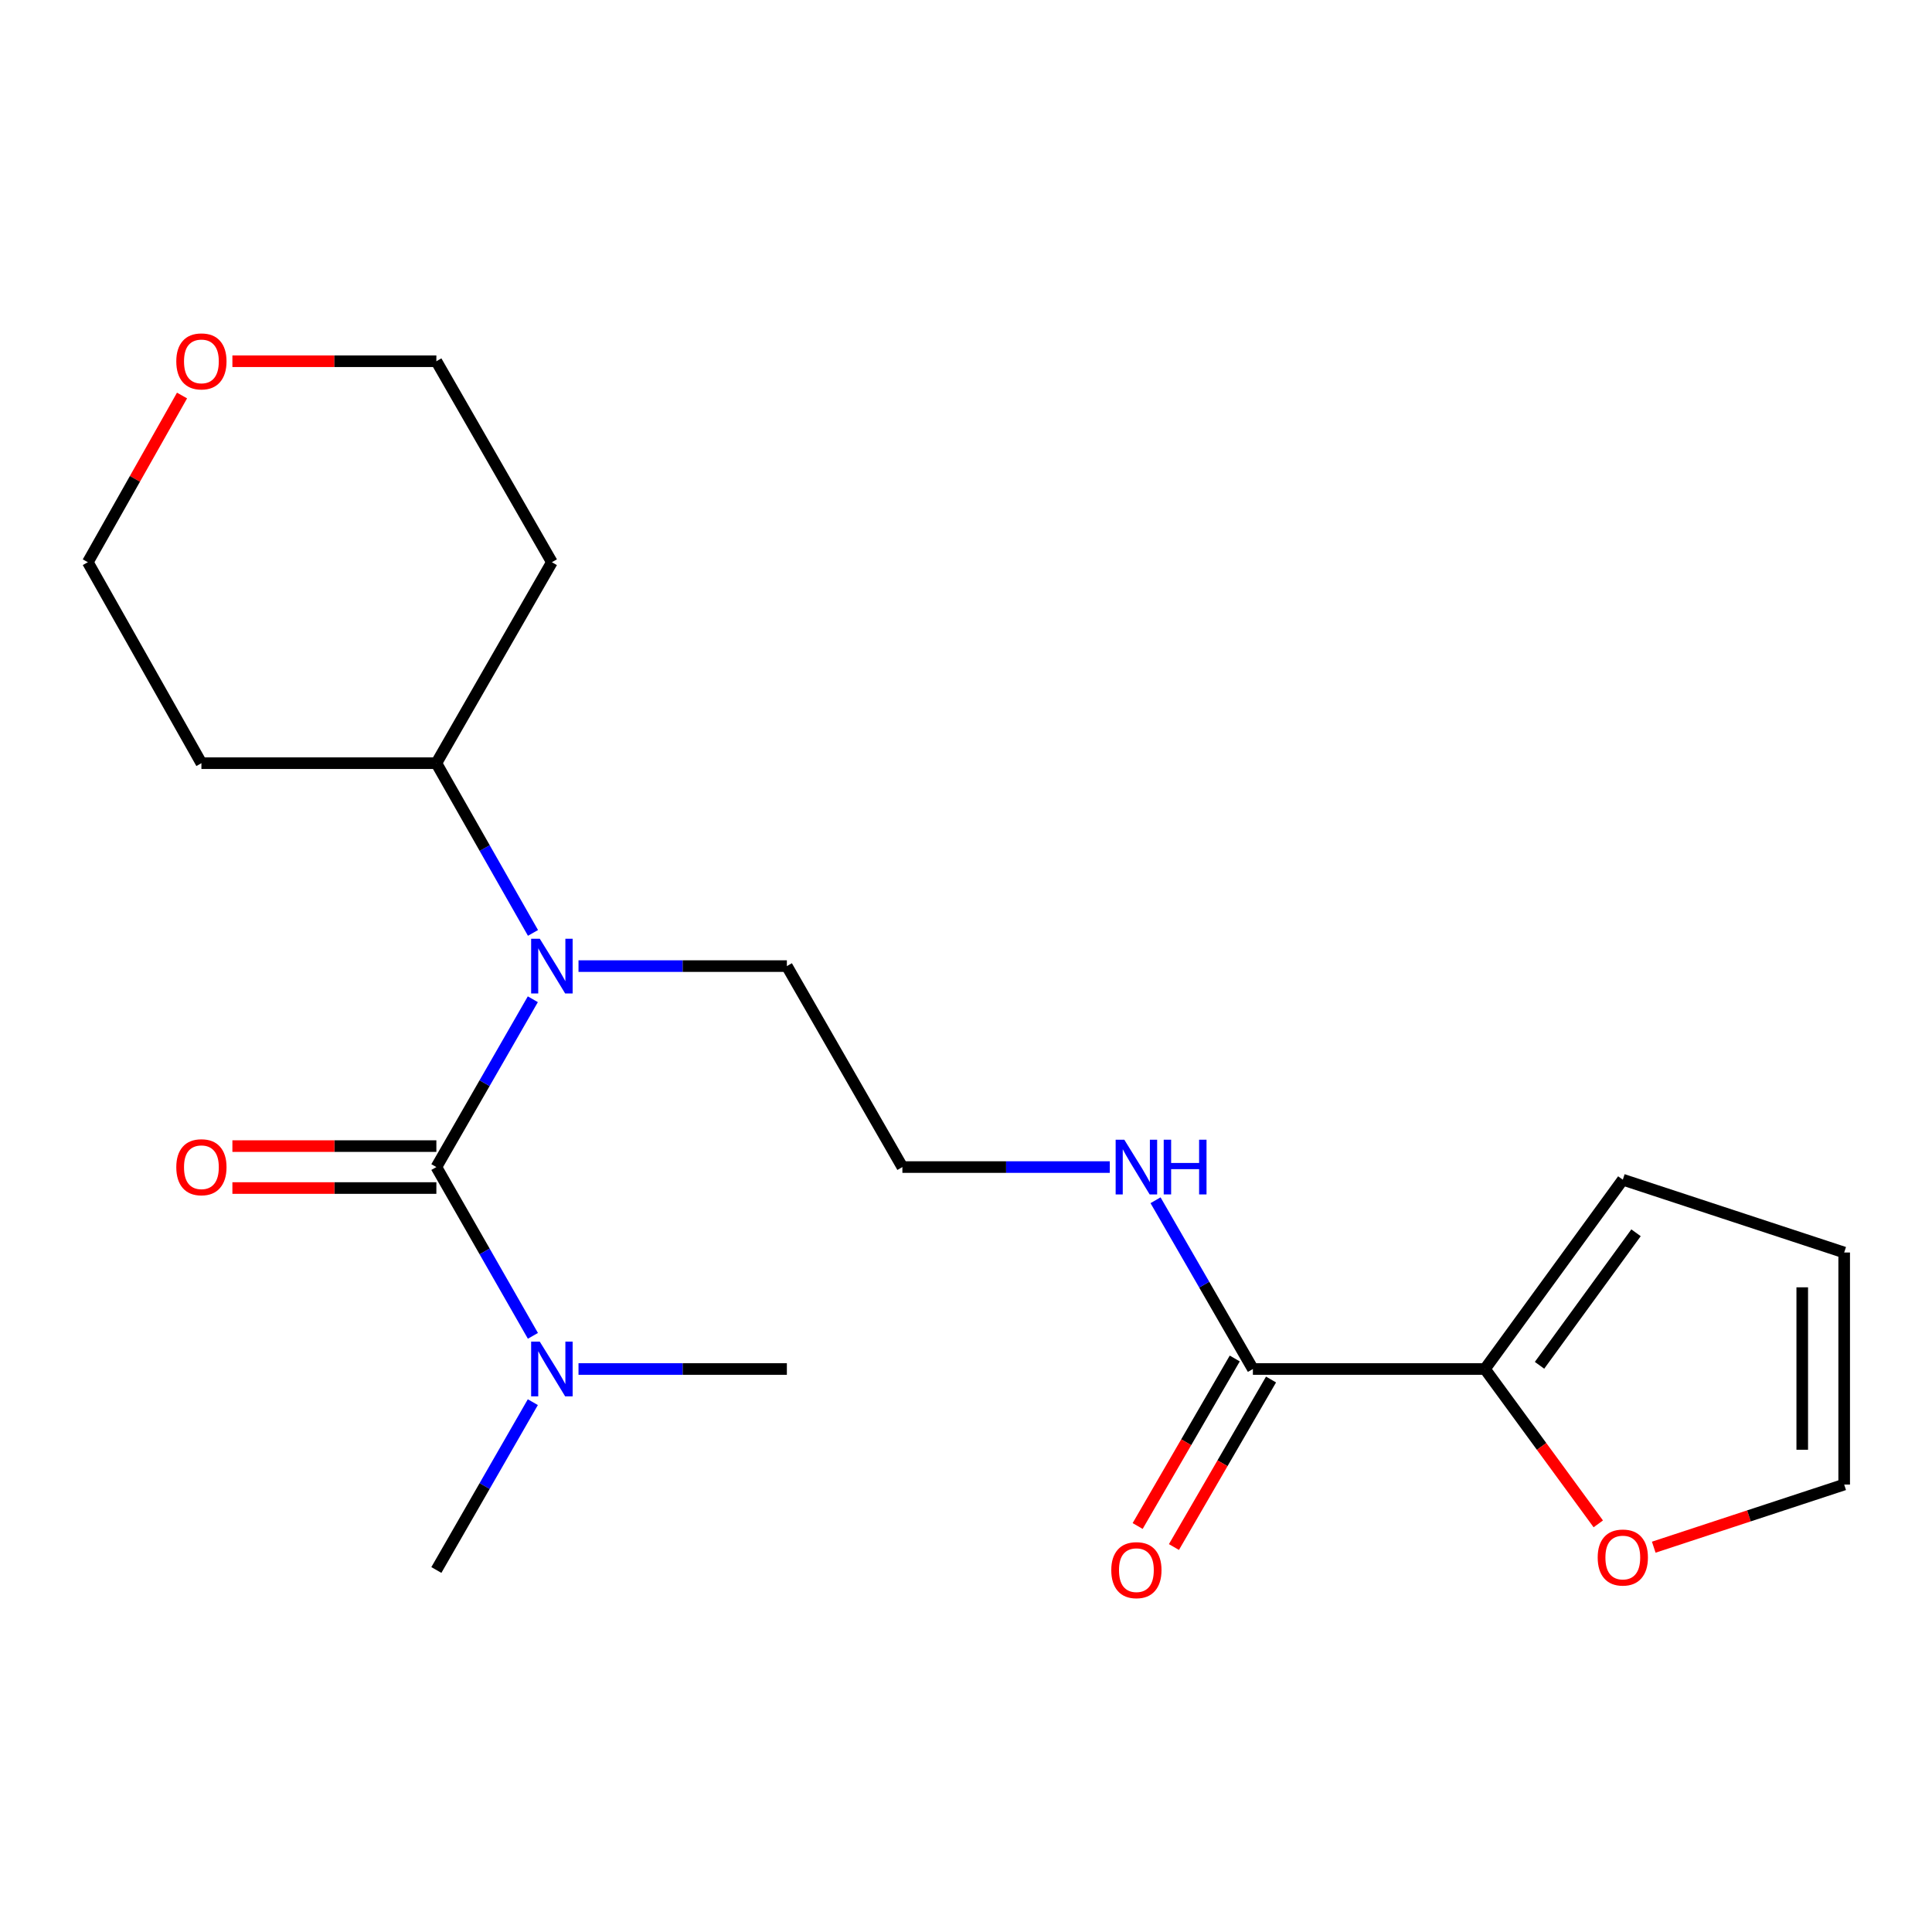 <?xml version='1.0' encoding='iso-8859-1'?>
<svg version='1.1' baseProfile='full'
              xmlns='http://www.w3.org/2000/svg'
                      xmlns:rdkit='http://www.rdkit.org/xml'
                      xmlns:xlink='http://www.w3.org/1999/xlink'
                  xml:space='preserve'
width='1000px' height='1000px' viewBox='0 0 1000 1000'>
<!-- END OF HEADER -->
<rect style='opacity:1.0;fill:#FFFFFF;stroke:none' width='1000' height='1000' x='0' y='0'> </rect>
<path class='bond-0' d='M 225.862,604.072 L 250.827,560.642' style='fill:none;fill-rule:evenodd;stroke:#000000;stroke-width:6px;stroke-linecap:butt;stroke-linejoin:miter;stroke-opacity:1' />
<path class='bond-0' d='M 250.827,560.642 L 275.792,517.213' style='fill:none;fill-rule:evenodd;stroke:#0000FF;stroke-width:6px;stroke-linecap:butt;stroke-linejoin:miter;stroke-opacity:1' />
<path class='bond-3' d='M 225.862,604.072 L 250.847,647.749' style='fill:none;fill-rule:evenodd;stroke:#000000;stroke-width:6px;stroke-linecap:butt;stroke-linejoin:miter;stroke-opacity:1' />
<path class='bond-3' d='M 250.847,647.749 L 275.833,691.426' style='fill:none;fill-rule:evenodd;stroke:#0000FF;stroke-width:6px;stroke-linecap:butt;stroke-linejoin:miter;stroke-opacity:1' />
<path class='bond-5' d='M 225.862,593.218 L 173.075,593.218' style='fill:none;fill-rule:evenodd;stroke:#000000;stroke-width:6px;stroke-linecap:butt;stroke-linejoin:miter;stroke-opacity:1' />
<path class='bond-5' d='M 173.075,593.218 L 120.288,593.218' style='fill:none;fill-rule:evenodd;stroke:#FF0000;stroke-width:6px;stroke-linecap:butt;stroke-linejoin:miter;stroke-opacity:1' />
<path class='bond-5' d='M 225.862,614.926 L 173.075,614.926' style='fill:none;fill-rule:evenodd;stroke:#000000;stroke-width:6px;stroke-linecap:butt;stroke-linejoin:miter;stroke-opacity:1' />
<path class='bond-5' d='M 173.075,614.926 L 120.288,614.926' style='fill:none;fill-rule:evenodd;stroke:#FF0000;stroke-width:6px;stroke-linecap:butt;stroke-linejoin:miter;stroke-opacity:1' />
<path class='bond-6' d='M 275.874,482.872 L 250.868,438.947' style='fill:none;fill-rule:evenodd;stroke:#0000FF;stroke-width:6px;stroke-linecap:butt;stroke-linejoin:miter;stroke-opacity:1' />
<path class='bond-6' d='M 250.868,438.947 L 225.862,395.022' style='fill:none;fill-rule:evenodd;stroke:#000000;stroke-width:6px;stroke-linecap:butt;stroke-linejoin:miter;stroke-opacity:1' />
<path class='bond-13' d='M 299.436,500.053 L 353.359,500.053' style='fill:none;fill-rule:evenodd;stroke:#0000FF;stroke-width:6px;stroke-linecap:butt;stroke-linejoin:miter;stroke-opacity:1' />
<path class='bond-13' d='M 353.359,500.053 L 407.282,500.053' style='fill:none;fill-rule:evenodd;stroke:#000000;stroke-width:6px;stroke-linecap:butt;stroke-linejoin:miter;stroke-opacity:1' />
<path class='bond-1' d='M 768.603,708.597 L 648.496,708.597' style='fill:none;fill-rule:evenodd;stroke:#000000;stroke-width:6px;stroke-linecap:butt;stroke-linejoin:miter;stroke-opacity:1' />
<path class='bond-4' d='M 768.603,708.597 L 797.936,748.673' style='fill:none;fill-rule:evenodd;stroke:#000000;stroke-width:6px;stroke-linecap:butt;stroke-linejoin:miter;stroke-opacity:1' />
<path class='bond-4' d='M 797.936,748.673 L 827.27,788.75' style='fill:none;fill-rule:evenodd;stroke:#FF0000;stroke-width:6px;stroke-linecap:butt;stroke-linejoin:miter;stroke-opacity:1' />
<path class='bond-7' d='M 768.603,708.597 L 839.962,610.608' style='fill:none;fill-rule:evenodd;stroke:#000000;stroke-width:6px;stroke-linecap:butt;stroke-linejoin:miter;stroke-opacity:1' />
<path class='bond-7' d='M 796.855,706.678 L 846.806,638.086' style='fill:none;fill-rule:evenodd;stroke:#000000;stroke-width:6px;stroke-linecap:butt;stroke-linejoin:miter;stroke-opacity:1' />
<path class='bond-2' d='M 648.496,708.597 L 623.3,664.923' style='fill:none;fill-rule:evenodd;stroke:#000000;stroke-width:6px;stroke-linecap:butt;stroke-linejoin:miter;stroke-opacity:1' />
<path class='bond-2' d='M 623.3,664.923 L 598.105,621.248' style='fill:none;fill-rule:evenodd;stroke:#0000FF;stroke-width:6px;stroke-linecap:butt;stroke-linejoin:miter;stroke-opacity:1' />
<path class='bond-8' d='M 639.106,703.153 L 613.977,746.506' style='fill:none;fill-rule:evenodd;stroke:#000000;stroke-width:6px;stroke-linecap:butt;stroke-linejoin:miter;stroke-opacity:1' />
<path class='bond-8' d='M 613.977,746.506 L 588.848,789.858' style='fill:none;fill-rule:evenodd;stroke:#FF0000;stroke-width:6px;stroke-linecap:butt;stroke-linejoin:miter;stroke-opacity:1' />
<path class='bond-8' d='M 657.887,714.04 L 632.758,757.392' style='fill:none;fill-rule:evenodd;stroke:#000000;stroke-width:6px;stroke-linecap:butt;stroke-linejoin:miter;stroke-opacity:1' />
<path class='bond-8' d='M 632.758,757.392 L 607.629,800.744' style='fill:none;fill-rule:evenodd;stroke:#FF0000;stroke-width:6px;stroke-linecap:butt;stroke-linejoin:miter;stroke-opacity:1' />
<path class='bond-19' d='M 299.436,708.597 L 353.359,708.597' style='fill:none;fill-rule:evenodd;stroke:#0000FF;stroke-width:6px;stroke-linecap:butt;stroke-linejoin:miter;stroke-opacity:1' />
<path class='bond-19' d='M 353.359,708.597 L 407.282,708.597' style='fill:none;fill-rule:evenodd;stroke:#000000;stroke-width:6px;stroke-linecap:butt;stroke-linejoin:miter;stroke-opacity:1' />
<path class='bond-20' d='M 275.793,725.756 L 250.827,769.192' style='fill:none;fill-rule:evenodd;stroke:#0000FF;stroke-width:6px;stroke-linecap:butt;stroke-linejoin:miter;stroke-opacity:1' />
<path class='bond-20' d='M 250.827,769.192 L 225.862,812.627' style='fill:none;fill-rule:evenodd;stroke:#000000;stroke-width:6px;stroke-linecap:butt;stroke-linejoin:miter;stroke-opacity:1' />
<path class='bond-9' d='M 855.978,800.823 L 905.262,784.613' style='fill:none;fill-rule:evenodd;stroke:#FF0000;stroke-width:6px;stroke-linecap:butt;stroke-linejoin:miter;stroke-opacity:1' />
<path class='bond-9' d='M 905.262,784.613 L 954.545,768.403' style='fill:none;fill-rule:evenodd;stroke:#000000;stroke-width:6px;stroke-linecap:butt;stroke-linejoin:miter;stroke-opacity:1' />
<path class='bond-14' d='M 225.862,395.022 L 104.248,395.022' style='fill:none;fill-rule:evenodd;stroke:#000000;stroke-width:6px;stroke-linecap:butt;stroke-linejoin:miter;stroke-opacity:1' />
<path class='bond-15' d='M 225.862,395.022 L 285.656,291.003' style='fill:none;fill-rule:evenodd;stroke:#000000;stroke-width:6px;stroke-linecap:butt;stroke-linejoin:miter;stroke-opacity:1' />
<path class='bond-10' d='M 839.962,610.608 L 954.545,648.296' style='fill:none;fill-rule:evenodd;stroke:#000000;stroke-width:6px;stroke-linecap:butt;stroke-linejoin:miter;stroke-opacity:1' />
<path class='bond-22' d='M 954.545,768.403 L 954.545,648.296' style='fill:none;fill-rule:evenodd;stroke:#000000;stroke-width:6px;stroke-linecap:butt;stroke-linejoin:miter;stroke-opacity:1' />
<path class='bond-22' d='M 932.837,750.387 L 932.837,666.312' style='fill:none;fill-rule:evenodd;stroke:#000000;stroke-width:6px;stroke-linecap:butt;stroke-linejoin:miter;stroke-opacity:1' />
<path class='bond-11' d='M 574.428,604.072 L 520.752,604.072' style='fill:none;fill-rule:evenodd;stroke:#0000FF;stroke-width:6px;stroke-linecap:butt;stroke-linejoin:miter;stroke-opacity:1' />
<path class='bond-11' d='M 520.752,604.072 L 467.076,604.072' style='fill:none;fill-rule:evenodd;stroke:#000000;stroke-width:6px;stroke-linecap:butt;stroke-linejoin:miter;stroke-opacity:1' />
<path class='bond-12' d='M 120.288,186.973 L 173.075,186.973' style='fill:none;fill-rule:evenodd;stroke:#FF0000;stroke-width:6px;stroke-linecap:butt;stroke-linejoin:miter;stroke-opacity:1' />
<path class='bond-12' d='M 173.075,186.973 L 225.862,186.973' style='fill:none;fill-rule:evenodd;stroke:#000000;stroke-width:6px;stroke-linecap:butt;stroke-linejoin:miter;stroke-opacity:1' />
<path class='bond-21' d='M 94.218,204.72 L 69.836,247.862' style='fill:none;fill-rule:evenodd;stroke:#FF0000;stroke-width:6px;stroke-linecap:butt;stroke-linejoin:miter;stroke-opacity:1' />
<path class='bond-21' d='M 69.836,247.862 L 45.455,291.003' style='fill:none;fill-rule:evenodd;stroke:#000000;stroke-width:6px;stroke-linecap:butt;stroke-linejoin:miter;stroke-opacity:1' />
<path class='bond-16' d='M 407.282,500.053 L 467.076,604.072' style='fill:none;fill-rule:evenodd;stroke:#000000;stroke-width:6px;stroke-linecap:butt;stroke-linejoin:miter;stroke-opacity:1' />
<path class='bond-18' d='M 104.248,395.022 L 45.455,291.003' style='fill:none;fill-rule:evenodd;stroke:#000000;stroke-width:6px;stroke-linecap:butt;stroke-linejoin:miter;stroke-opacity:1' />
<path class='bond-17' d='M 285.656,291.003 L 225.862,186.973' style='fill:none;fill-rule:evenodd;stroke:#000000;stroke-width:6px;stroke-linecap:butt;stroke-linejoin:miter;stroke-opacity:1' />
<path  class='atom-1' d='M 279.396 485.893
L 288.676 500.893
Q 289.596 502.373, 291.076 505.053
Q 292.556 507.733, 292.636 507.893
L 292.636 485.893
L 296.396 485.893
L 296.396 514.213
L 292.516 514.213
L 282.556 497.813
Q 281.396 495.893, 280.156 493.693
Q 278.956 491.493, 278.596 490.813
L 278.596 514.213
L 274.916 514.213
L 274.916 485.893
L 279.396 485.893
' fill='#0000FF'/>
<path  class='atom-4' d='M 279.396 694.437
L 288.676 709.437
Q 289.596 710.917, 291.076 713.597
Q 292.556 716.277, 292.636 716.437
L 292.636 694.437
L 296.396 694.437
L 296.396 722.757
L 292.516 722.757
L 282.556 706.357
Q 281.396 704.437, 280.156 702.237
Q 278.956 700.037, 278.596 699.357
L 278.596 722.757
L 274.916 722.757
L 274.916 694.437
L 279.396 694.437
' fill='#0000FF'/>
<path  class='atom-5' d='M 826.962 806.171
Q 826.962 799.371, 830.322 795.571
Q 833.682 791.771, 839.962 791.771
Q 846.242 791.771, 849.602 795.571
Q 852.962 799.371, 852.962 806.171
Q 852.962 813.051, 849.562 816.971
Q 846.162 820.851, 839.962 820.851
Q 833.722 820.851, 830.322 816.971
Q 826.962 813.091, 826.962 806.171
M 839.962 817.651
Q 844.282 817.651, 846.602 814.771
Q 848.962 811.851, 848.962 806.171
Q 848.962 800.611, 846.602 797.811
Q 844.282 794.971, 839.962 794.971
Q 835.642 794.971, 833.282 797.771
Q 830.962 800.571, 830.962 806.171
Q 830.962 811.891, 833.282 814.771
Q 835.642 817.651, 839.962 817.651
' fill='#FF0000'/>
<path  class='atom-6' d='M 91.248 604.152
Q 91.248 597.352, 94.608 593.552
Q 97.968 589.752, 104.248 589.752
Q 110.528 589.752, 113.888 593.552
Q 117.248 597.352, 117.248 604.152
Q 117.248 611.032, 113.848 614.952
Q 110.448 618.832, 104.248 618.832
Q 98.008 618.832, 94.608 614.952
Q 91.248 611.072, 91.248 604.152
M 104.248 615.632
Q 108.568 615.632, 110.888 612.752
Q 113.248 609.832, 113.248 604.152
Q 113.248 598.592, 110.888 595.792
Q 108.568 592.952, 104.248 592.952
Q 99.928 592.952, 97.568 595.752
Q 95.248 598.552, 95.248 604.152
Q 95.248 609.872, 97.568 612.752
Q 99.928 615.632, 104.248 615.632
' fill='#FF0000'/>
<path  class='atom-9' d='M 575.196 812.707
Q 575.196 805.907, 578.556 802.107
Q 581.916 798.307, 588.196 798.307
Q 594.476 798.307, 597.836 802.107
Q 601.196 805.907, 601.196 812.707
Q 601.196 819.587, 597.796 823.507
Q 594.396 827.387, 588.196 827.387
Q 581.956 827.387, 578.556 823.507
Q 575.196 819.627, 575.196 812.707
M 588.196 824.187
Q 592.516 824.187, 594.836 821.307
Q 597.196 818.387, 597.196 812.707
Q 597.196 807.147, 594.836 804.347
Q 592.516 801.507, 588.196 801.507
Q 583.876 801.507, 581.516 804.307
Q 579.196 807.107, 579.196 812.707
Q 579.196 818.427, 581.516 821.307
Q 583.876 824.187, 588.196 824.187
' fill='#FF0000'/>
<path  class='atom-12' d='M 581.936 589.912
L 591.216 604.912
Q 592.136 606.392, 593.616 609.072
Q 595.096 611.752, 595.176 611.912
L 595.176 589.912
L 598.936 589.912
L 598.936 618.232
L 595.056 618.232
L 585.096 601.832
Q 583.936 599.912, 582.696 597.712
Q 581.496 595.512, 581.136 594.832
L 581.136 618.232
L 577.456 618.232
L 577.456 589.912
L 581.936 589.912
' fill='#0000FF'/>
<path  class='atom-12' d='M 602.336 589.912
L 606.176 589.912
L 606.176 601.952
L 620.656 601.952
L 620.656 589.912
L 624.496 589.912
L 624.496 618.232
L 620.656 618.232
L 620.656 605.152
L 606.176 605.152
L 606.176 618.232
L 602.336 618.232
L 602.336 589.912
' fill='#0000FF'/>
<path  class='atom-13' d='M 91.248 187.053
Q 91.248 180.253, 94.608 176.453
Q 97.968 172.653, 104.248 172.653
Q 110.528 172.653, 113.888 176.453
Q 117.248 180.253, 117.248 187.053
Q 117.248 193.933, 113.848 197.853
Q 110.448 201.733, 104.248 201.733
Q 98.008 201.733, 94.608 197.853
Q 91.248 193.973, 91.248 187.053
M 104.248 198.533
Q 108.568 198.533, 110.888 195.653
Q 113.248 192.733, 113.248 187.053
Q 113.248 181.493, 110.888 178.693
Q 108.568 175.853, 104.248 175.853
Q 99.928 175.853, 97.568 178.653
Q 95.248 181.453, 95.248 187.053
Q 95.248 192.773, 97.568 195.653
Q 99.928 198.533, 104.248 198.533
' fill='#FF0000'/>
</svg>
